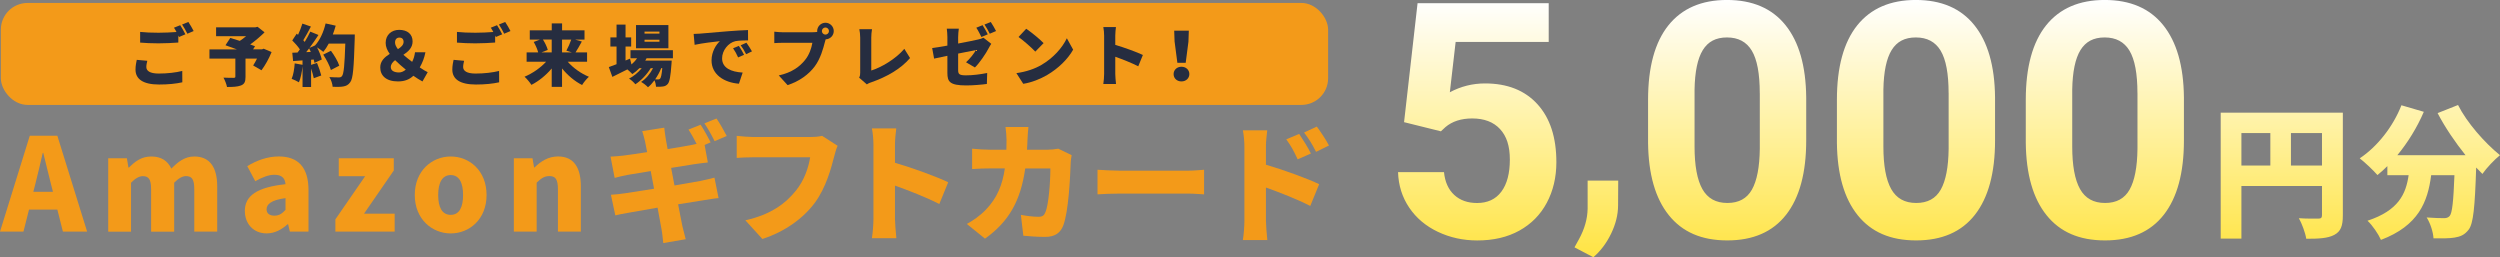 <?xml version="1.0" encoding="UTF-8"?>
<svg id="b" data-name="レイヤー_2" xmlns="http://www.w3.org/2000/svg" width="711.06" height="73.17" xmlns:xlink="http://www.w3.org/1999/xlink" viewBox="0 0 711.06 73.17">
  <rect x="0" y="0" width="711.06" height="73.17" fill="#808080" stroke="none"/>
  <defs>
    <style>
      .e {
        fill: url(#d);
      }

      .f {
        fill: #f39a19;
      }

      .g {
        fill: #262d40;
      }
    </style>
    <linearGradient id="d" data-name="名称未設定グラデーション 18" x1="554.36" y1="73.17" x2="554.36" y2="0" gradientUnits="userSpaceOnUse">
      <stop offset="0" stop-color="#ffe443"/>
      <stop offset="1" stop-color="#fff"/>
    </linearGradient>
  </defs>
  <g id="c" data-name="レイヤー_1">
    <g>
      <g>
        <path class="f" d="M16.31,59.61h-8.06l-1.58,6.27H0l8.47-27.27h7.84l8.47,27.27h-6.89l-1.58-6.27ZM15.06,54.55l-.59-2.31c-.73-2.71-1.43-5.97-2.16-8.76h-.15c-.66,2.86-1.39,6.05-2.09,8.76l-.59,2.31h5.57Z"/>
        <path class="f" d="M30.78,45.02h5.31l.44,2.64h.15c1.72-1.72,3.52-3.15,6.34-3.15s4.65,1.21,5.72,3.45c1.8-1.83,3.74-3.45,6.52-3.45,4.54,0,6.52,3.26,6.52,8.47v12.9h-6.52v-12.09c0-2.86-.73-3.7-2.38-3.7-.95,0-2.09.59-3.34,1.87v13.93h-6.56v-12.09c0-2.86-.73-3.7-2.38-3.7-.95,0-2.09.59-3.33,1.87v13.93h-6.49v-20.85Z"/>
        <path class="f" d="M69.63,60.05c0-4.4,3.45-6.78,11.58-7.66-.15-1.69-1.03-2.68-3.15-2.68-1.65,0-3.37.66-5.46,1.83l-2.27-4.29c2.75-1.65,5.72-2.75,8.98-2.75,5.39,0,8.43,3.01,8.43,9.53v11.84h-5.31l-.48-2.09h-.15c-1.72,1.54-3.67,2.6-5.97,2.6-3.85,0-6.19-2.86-6.19-6.34ZM81.21,59.68v-3.33c-4.07.55-5.39,1.72-5.39,3.19,0,1.21.88,1.8,2.24,1.8s2.2-.62,3.15-1.65Z"/>
        <path class="f" d="M95.39,62.39l8.47-12.28h-7.51v-5.09h15.65v3.48l-8.47,12.28h8.72v5.09h-16.86v-3.48Z"/>
        <path class="f" d="M117.97,55.47c0-6.93,4.91-10.96,10.23-10.96s10.19,4.03,10.19,10.96-4.91,10.92-10.19,10.92-10.23-4.03-10.23-10.92ZM131.71,55.47c0-3.48-1.1-5.68-3.52-5.68s-3.56,2.2-3.56,5.68,1.1,5.64,3.56,5.64,3.52-2.2,3.52-5.64Z"/>
        <path class="f" d="M146.15,45.02h5.31l.44,2.6h.15c1.72-1.69,3.85-3.12,6.67-3.12,4.54,0,6.49,3.26,6.49,8.47v12.9h-6.52v-12.09c0-2.86-.77-3.7-2.42-3.7-1.47,0-2.35.66-3.63,1.87v13.93h-6.49v-20.85Z"/>
        <path class="f" d="M191.85,52.75c3.04-.51,5.79-.99,7.33-1.28,1.43-.29,2.97-.66,4.03-.95l1.17,5.83c-1.1.07-2.79.37-4.18.59-1.61.26-4.33.7-7.33,1.17.51,2.68.95,4.95,1.21,6.19.26,1.1.62,2.46.95,3.74l-6.38,1.1c-.18-1.43-.26-2.75-.48-3.85-.18-1.14-.62-3.44-1.14-6.23-3.48.59-6.63,1.14-8.14,1.43-1.65.29-3.04.55-3.88.77l-1.25-5.86c1.03-.04,2.86-.26,4.1-.44,1.61-.26,4.73-.73,8.17-1.28l-.95-5.02c-3.04.48-5.68.92-6.67,1.1-1.32.26-2.35.51-3.59.84l-1.17-6.05c1.28-.07,2.46-.15,3.59-.29,1.17-.15,3.81-.51,6.82-.99l-.59-3.04c-.26-1.1-.51-2.02-.81-2.93l6.27-.99c.11.73.22,2.09.4,3.01.07.55.29,1.65.55,3.08,2.82-.44,5.31-.88,6.49-1.1.51-.11,1.14-.22,1.76-.37-.7-1.36-1.54-2.93-2.31-4.07l3.45-1.39c.92,1.36,2.2,3.74,2.86,5.02l-1.72.73.92,4.99c-.95.07-2.64.33-3.81.48l-6.63,1.06.95,5.02ZM203.25,40.15c-.73-1.5-1.91-3.67-2.9-5.06l3.45-1.39c.95,1.39,2.27,3.74,2.9,4.98l-3.45,1.47Z"/>
        <path class="f" d="M238.24,41.47c-.4.81-.73,2.13-.95,2.93-.88,3.45-2.38,9.02-5.53,13.27-3.3,4.43-8.47,8.21-14.92,10.3l-4.84-5.31c7.37-1.65,11.51-4.87,14.4-8.47,2.35-2.9,3.56-6.52,4.03-9.46h-16.13c-1.8,0-3.81.11-4.76.18v-6.27c1.14.15,3.56.33,4.76.33h16.16c.81,0,2.24-.04,3.37-.33l4.4,2.82Z"/>
        <path class="f" d="M267.16,58.03c-3.7-1.91-8.72-3.85-12.61-5.24v9.42c0,.99.22,3.88.4,5.53h-6.96c.26-1.58.44-4.03.44-5.53v-20.93c0-1.47-.15-3.37-.44-4.77h6.93c-.15,1.39-.37,3.01-.37,4.77v5.02c4.95,1.43,12.06,4.03,15.14,5.54l-2.53,6.19Z"/>
        <path class="f" d="M304.8,44.14c-.11.59-.26,1.65-.26,2.02-.15,4.21-.62,14.22-2.16,18.07-.81,2.02-2.35,3.15-5.13,3.15-2.27,0-4.47-.18-6.19-.33l-.7-5.94c1.72.33,3.59.55,4.98.55,1.25,0,1.65-.44,2.02-1.36.88-2.02,1.39-8.39,1.39-12.39h-7.15c-1.32,9.27-4.65,15.1-11.44,19.97l-5.17-4.18c1.72-.95,3.74-2.31,5.42-4.07,3.19-3.3,4.73-7.11,5.39-11.73h-4.14c-1.14,0-3.48.04-5.17.18v-5.79c1.69.18,3.77.29,5.17.29h4.58c.04-.95.04-1.91.04-2.9,0-.81-.15-2.68-.29-3.56h6.52c-.11.88-.22,2.57-.26,3.45-.04,1.03-.07,2.05-.15,3.01h5.86c.92,0,2.02-.11,3.04-.29l3.77,1.83Z"/>
        <path class="f" d="M312.16,48.28c1.47.11,4.54.26,6.34.26h19.46c1.65,0,3.45-.18,4.51-.26v7c-.95-.04-3.01-.22-4.51-.22h-19.46c-2.09,0-4.84.11-6.34.22v-7Z"/>
        <path class="f" d="M360.06,46.85c4.95,1.43,12.06,4.03,15.14,5.54l-2.53,6.19c-3.7-1.91-8.72-3.85-12.61-5.24v9.42c0,.99.22,3.88.4,5.53h-6.96c.26-1.58.44-4.03.44-5.53v-20.93c0-1.47-.15-3.37-.44-4.76h6.93c-.15,1.39-.37,3.01-.37,4.76v5.02ZM369.08,45.31c-1.17-2.53-1.8-3.67-3.23-5.68l3.67-1.54c1.1,1.65,2.53,3.92,3.34,5.57l-3.77,1.65ZM374.32,43.19c-1.28-2.53-1.98-3.55-3.41-5.5l3.63-1.69c1.14,1.58,2.64,3.78,3.45,5.39l-3.67,1.8Z"/>
      </g>
      <path class="e" d="M666.36,61.29c0,2.99-.6,4.56-2.46,5.53-1.86.97-4.36,1.09-7.95,1.09-.24-1.65-1.25-4.36-2.1-5.85,2.1.16,4.76.12,5.53.12s1.05-.24,1.05-.97v-8.31h-22.92v14.97h-5.89v-35.83h34.74v29.25ZM637.51,47.09h8.23v-9.24h-8.23v9.24ZM660.43,47.09v-9.24h-8.83v9.24h8.83ZM699.12,29.86c2.5,4.96,7.5,10.69,11.94,14.28-1.57,1.25-3.87,3.67-5,5.33-.57-.56-1.17-1.17-1.78-1.82-.36,11.34-.81,15.98-2.14,17.67-1.17,1.53-2.38,1.98-4.03,2.26-1.41.24-3.67.24-5.97.2-.08-1.74-.89-4.28-1.94-5.93,2.02.16,3.91.2,4.92.2.69,0,1.13-.12,1.61-.6.73-.81,1.09-4.16,1.37-11.62h-6.62c-.97,7.62-3.63,14.36-14.28,18.4-.73-1.65-2.42-4.16-3.83-5.45,8.84-2.91,10.93-7.62,11.7-12.95h-6.05v-2.58c-.93.93-1.86,1.77-2.82,2.54-1.09-1.29-3.63-3.67-5.04-4.76,5-3.31,9.48-9,11.86-15.09l6.37,1.86c-1.9,4.44-4.56,8.75-7.54,12.35h19.41c-2.94-3.67-5.81-7.87-7.95-11.98l5.81-2.3ZM399.35,34.74l3.84-33.83h37.3v11.02h-26.47l-1.65,14.31c3.14-1.68,6.48-2.51,10.01-2.51,6.34,0,11.31,1.96,14.9,5.9,3.59,3.93,5.39,9.43,5.39,16.5,0,4.3-.91,8.14-2.72,11.54-1.81,3.4-4.41,6.03-7.79,7.91-3.38,1.88-7.38,2.81-11.98,2.81-4.02,0-7.76-.82-11.2-2.45-3.44-1.63-6.16-3.92-8.16-6.88-2-2.96-3.06-6.32-3.18-10.1h13.07c.27,2.77,1.24,4.93,2.9,6.47s3.83,2.31,6.51,2.31c2.99,0,5.29-1.07,6.9-3.22s2.42-5.19,2.42-9.12-.93-6.67-2.79-8.69c-1.86-2.01-4.5-3.02-7.91-3.02-3.14,0-5.68.82-7.63,2.47l-1.28,1.19-10.51-2.61ZM453.21,73.17l-5.39-2.82,1.28-2.32c1.59-2.9,2.41-5.79,2.46-8.67v-7.99h8.7l-.04,7.13c-.02,2.64-.69,5.3-2,7.99s-2.98,4.91-5.03,6.67ZM513.73,39.95c0,9.2-1.9,16.24-5.71,21.12s-9.39,7.31-16.73,7.31-12.8-2.39-16.64-7.18c-3.84-4.78-5.8-11.64-5.9-20.57v-12.25c0-9.29,1.93-16.35,5.78-21.17,3.86-4.81,9.41-7.22,16.66-7.22s12.8,2.38,16.64,7.15,5.81,11.62,5.9,20.55v12.25ZM500.52,26.48c0-5.52-.75-9.54-2.26-12.06-1.51-2.52-3.86-3.77-7.06-3.77s-5.4,1.2-6.88,3.59c-1.48,2.4-2.26,6.14-2.35,11.23v16.2c0,5.43.74,9.46,2.22,12.1s3.85,3.96,7.11,3.96,5.56-1.27,6.99-3.8c1.43-2.53,2.18-6.41,2.24-11.62v-15.83ZM567.44,39.95c0,9.2-1.9,16.24-5.71,21.12s-9.39,7.31-16.73,7.31-12.8-2.39-16.64-7.18c-3.84-4.78-5.8-11.64-5.9-20.57v-12.25c0-9.29,1.93-16.35,5.78-21.17,3.86-4.81,9.41-7.22,16.66-7.22s12.8,2.38,16.64,7.15,5.81,11.62,5.9,20.55v12.25ZM554.23,26.48c0-5.52-.75-9.54-2.26-12.06-1.51-2.52-3.86-3.77-7.06-3.77s-5.4,1.2-6.88,3.59c-1.48,2.4-2.26,6.14-2.35,11.23v16.2c0,5.43.74,9.46,2.22,12.1s3.85,3.96,7.11,3.96,5.56-1.27,6.99-3.8c1.43-2.53,2.18-6.41,2.24-11.62v-15.83ZM621.16,39.95c0,9.2-1.9,16.24-5.71,21.12s-9.39,7.31-16.73,7.31-12.8-2.39-16.64-7.18c-3.84-4.78-5.8-11.64-5.9-20.57v-12.25c0-9.29,1.93-16.35,5.78-21.17,3.86-4.81,9.41-7.22,16.66-7.22s12.8,2.38,16.64,7.15,5.81,11.62,5.9,20.55v12.25ZM607.94,26.48c0-5.52-.75-9.54-2.26-12.06-1.51-2.52-3.86-3.77-7.06-3.77s-5.4,1.2-6.88,3.59c-1.48,2.4-2.26,6.14-2.35,11.23v16.2c0,5.43.74,9.46,2.22,12.1s3.85,3.96,7.11,3.96,5.56-1.27,6.99-3.8c1.43-2.53,2.18-6.41,2.24-11.62v-15.83Z"/>
      <rect class="f" x=".24" y=".84" width="377.51" height="29" rx="7.59" ry="7.59"/>
      <g>
        <path class="g" d="M41.9,17.27c-.15.65-.28,1.18-.28,1.79,0,1.06.97,1.86,3.51,1.86s4.9-.29,6.71-.74l.02,3.23c-1.8.4-3.99.63-6.61.63-4.58,0-6.71-1.56-6.71-4.25,0-1.16.23-2.09.36-2.77l3,.27ZM51.25,7.16c.48.7,1.14,1.94,1.48,2.6l-1.8.76-.21-.42v2c-1.33.11-3.82.23-5.64.23-2.01,0-3.67-.09-5.22-.21v-3.04c1.41.15,3.17.23,5.21.23,1.67,0,3.67-.09,5.13-.21-.23-.44-.47-.87-.72-1.22l1.79-.72ZM53.58,6.25c.49.72,1.18,1.94,1.5,2.58l-1.79.76c-.38-.78-.99-1.9-1.5-2.62l1.79-.72Z"/>
        <path class="g" d="M77.24,14.82c-.74,1.84-1.84,3.8-2.87,5.17l-2.37-1.37c.36-.53.74-1.23,1.1-1.96h-3.27v5.21c0,1.37-.3,2.07-1.33,2.45-1.01.38-2.32.42-3.93.42-.15-.78-.61-1.94-1.01-2.66,1.03.06,2.51.06,2.89.06.38-.02.49-.08.49-.36v-5.11h-7.37v-2.62h7.81c-1.14-.44-2.3-.85-3.25-1.18l1.37-2.09c.76.23,1.71.53,2.7.85.59-.38,1.22-.85,1.79-1.33h-8.53v-2.53h11.17l.63-.15,1.98,1.58c-1.16,1.14-2.6,2.39-4.08,3.44.51.17.99.36,1.37.51l-.55.89h2.53l.48-.19,2.28.97Z"/>
        <path class="g" d="M100.91,9.8s0,.89-.02,1.23c-.25,8.25-.47,11.3-1.27,12.35-.59.82-1.16,1.06-2.01,1.22-.72.13-1.88.13-3,.09-.04-.78-.42-1.99-.93-2.77,1.16.09,2.22.09,2.74.09.38,0,.59-.08.82-.34.55-.57.78-3.27.97-9.27h-4.71c-.48.89-1.01,1.71-1.54,2.36-.38-.34-1.14-.87-1.79-1.29.61,1.18,1.16,2.51,1.35,3.46l-2.07.95c-.06-.28-.13-.61-.23-.95l-.74.06v1.46l1.69-.55c.48,1.14.97,2.6,1.2,3.57l-2.13.78c-.13-.74-.44-1.79-.76-2.75v5.24h-2.43v-5.89c-.17,1.69-.55,3.44-1.03,4.56-.48-.3-1.5-.78-2.07-.99.49-1.1.76-2.81.87-4.39l2.22.4v-1.25l-2.68.19-.23-2.37,1.5-.06c.23-.29.44-.59.66-.89-.55-.84-1.41-1.8-2.17-2.55l1.27-1.92.38.32c.48-1.03.95-2.22,1.23-3.19l2.43.84c-.72,1.35-1.5,2.83-2.17,3.89.13.17.28.34.4.49.61-1.01,1.18-2.03,1.6-2.93l2.32.95c-.78,1.18-1.65,2.47-2.55,3.67l1.58-.7c1.37-1.48,2.45-3.86,3-6.25l2.87.63c-.23.85-.51,1.69-.82,2.51h6.23ZM88.41,14.78c-.15-.36-.3-.7-.48-1.03-.28.38-.55.74-.84,1.08l1.31-.06ZM94.11,19.91c-.32-1.18-1.27-3-2.18-4.37l2.2-1.1c.95,1.29,1.99,3.02,2.37,4.24l-2.39,1.24Z"/>
        <path class="g" d="M120.15,23.16c-.87-.49-1.61-.91-2.58-1.61-1.08,1.03-2.45,1.61-4.37,1.61-3.4,0-5.05-1.67-5.05-3.99,0-1.82,1.27-2.94,2.7-3.84-.72-1.01-1.16-2.03-1.16-3.12,0-2.3,1.67-3.72,3.84-3.72,2.32,0,3.82,1.2,3.82,3.3,0,1.81-1.25,2.89-2.62,3.8.78.68,1.65,1.37,2.49,2,.4-.76.68-1.65.82-2.72h2.96c-.3,1.58-.84,2.96-1.61,4.31.89.63,1.75,1.1,2.26,1.35l-1.48,2.62ZM113.5,20.61c.65,0,1.31-.3,1.92-.8-1.06-.87-2.13-1.79-3.04-2.7-.72.55-1.23,1.18-1.23,1.98,0,1.04,1.01,1.52,2.36,1.52ZM113.18,13.98c.93-.59,1.61-1.22,1.61-2.07,0-.78-.44-1.22-1.18-1.22s-1.25.46-1.25,1.41c0,.59.3,1.22.82,1.88Z"/>
        <path class="g" d="M132.01,17.27c-.15.65-.28,1.18-.28,1.79,0,1.06.97,1.86,3.51,1.86s4.9-.29,6.71-.74l.02,3.23c-1.8.4-3.99.63-6.61.63-4.58,0-6.71-1.56-6.71-4.25,0-1.16.23-2.09.36-2.77l3,.27ZM141.36,7.16c.48.7,1.14,1.94,1.48,2.6l-1.8.76-.21-.42v2c-1.33.11-3.82.23-5.64.23-2.01,0-3.67-.09-5.22-.21v-3.04c1.41.15,3.17.23,5.21.23,1.67,0,3.67-.09,5.13-.21-.23-.44-.47-.87-.72-1.22l1.79-.72ZM143.69,6.25c.49.72,1.18,1.94,1.5,2.58l-1.79.76c-.38-.78-.99-1.9-1.5-2.62l1.79-.72Z"/>
        <path class="g" d="M161.46,17.55c1.56,1.77,3.78,3.36,6.04,4.29-.63.55-1.52,1.63-1.94,2.34-2.13-1.08-4.1-2.75-5.7-4.71v5.24h-2.94v-5.24c-1.63,1.94-3.65,3.59-5.77,4.67-.44-.68-1.33-1.77-1.96-2.32,2.28-.95,4.54-2.53,6.14-4.27h-5.55v-2.64h3.29c-.21-.87-.74-2.07-1.27-2.98l1.77-.67h-2.89v-2.64h6.25v-1.96h2.94v1.96h6.38v2.64h-2.68l1.92.55c-.63,1.16-1.27,2.28-1.8,3.1h3.29v2.64h-5.51ZM154.43,11.26c.61.95,1.16,2.11,1.37,2.94l-1.79.7h2.91v-3.65h-2.49ZM159.86,11.26v3.65h2.81l-1.58-.51c.49-.87,1.04-2.11,1.39-3.13h-2.62Z"/>
        <path class="g" d="M183.91,16.56c-.11.23-.25.46-.38.67h7.52s-.02.61-.06.91c-.25,3.59-.55,5.15-1.06,5.74-.4.47-.85.65-1.37.72-.46.08-1.16.09-1.96.08-.04-.55-.19-1.29-.46-1.84-.57.78-1.2,1.48-1.84,1.98-.47-.51-1.27-1.14-1.96-1.52,1.37-.84,2.58-2.34,3.4-3.91h-.66c-1.03,1.73-2.77,3.57-4.37,4.58-.44-.55-1.16-1.22-1.8-1.61,1.29-.63,2.6-1.75,3.61-2.96h-.66c-.63.65-1.31,1.22-2.01,1.67-.3-.34-.91-.91-1.41-1.33-1.48.76-2.98,1.5-4.27,2.13l-1.01-2.79c.61-.21,1.37-.49,2.2-.82v-5.02h-1.75v-2.6h1.75v-3.65h2.56v3.65h1.6v2.6h-1.6v3.97l1.27-.53.42,1.65c.59-.51,1.14-1.1,1.58-1.75h-1.86v-2.3h12.06v2.3h-7.49ZM190.11,13.73h-9.21v-6.61h9.21v6.61ZM187.56,8.98h-4.24v.57h4.24v-.57ZM187.56,11.3h-4.24v.57h4.24v-.57ZM188.07,19.38c-.42,1.06-1.03,2.18-1.73,3.19.38.02.68.02.87.02.25,0,.4-.04.55-.23.23-.25.44-1.08.61-2.98h-.3Z"/>
        <path class="g" d="M199.23,9.55c1.77-.15,4.62-.38,8.05-.68,1.88-.15,4.1-.27,5.47-.32l.02,2.93c-.97.02-2.56.02-3.61.23-2.03.46-3.78,2.66-3.78,4.88,0,2.77,2.6,3.86,5.85,4.05l-1.06,3.17c-4.2-.32-7.79-2.6-7.79-6.61,0-2.58,1.37-4.58,2.37-5.49-1.61.17-4.92.55-7.18,1.04l-.28-3.1c.76-.02,1.58-.06,1.94-.09ZM211.63,15.59l-1.69.74c-.51-1.1-.84-1.73-1.44-2.6l1.65-.68c.48.7,1.14,1.84,1.48,2.55ZM213.88,14.61l-1.67.8c-.55-1.08-.91-1.67-1.54-2.53l1.63-.74c.49.68,1.2,1.79,1.58,2.47Z"/>
        <path class="g" d="M231.07,9.17c.32,0,.85-.02,1.37-.09-.02-.08-.02-.17-.02-.25,0-1.29,1.06-2.36,2.36-2.36s2.36,1.06,2.36,2.36-1.04,2.32-2.3,2.36c-.1.29-.17.57-.23.8-.46,1.79-1.23,4.67-2.87,6.88-1.71,2.3-4.39,4.26-7.73,5.34l-2.51-2.75c3.82-.86,5.97-2.53,7.47-4.39,1.22-1.5,1.84-3.38,2.09-4.9h-8.36c-.93,0-1.98.06-2.47.09v-3.25c.59.08,1.84.17,2.47.17h8.38ZM235.78,8.83c0-.55-.46-1.01-1.01-1.01s-1.01.46-1.01,1.01.46,1.01,1.01,1.01,1.01-.46,1.01-1.01Z"/>
        <path class="g" d="M244.37,22.09c.27-.57.29-.93.29-1.41v-9.99c0-.84-.11-1.77-.25-2.39h3.61c-.13.87-.21,1.56-.21,2.39v9.37c2.79-.86,6.93-3.25,9.4-6.17l1.63,2.62c-2.68,3.13-6.65,5.36-10.98,6.88-.29.09-.78.25-1.31.61l-2.18-1.9Z"/>
        <path class="g" d="M272.52,12.38c2.47-.46,4.79-.93,5.66-1.14.61-.15,1.12-.28,1.54-.51l2.22,1.73c-.19.3-.51.8-.7,1.18-.82,1.6-2.68,4.33-3.95,5.55l-2.53-1.48c1.16-1.03,2.32-2.56,2.83-3.48-.68.13-2.77.55-5.07,1.01v4.67c0,1.12.25,1.52,2.22,1.52s4.16-.29,6.04-.67l-.09,3.12c-1.5.21-3.99.42-5.85.42-4.77,0-5.38-1.1-5.38-3.57v-4.86c-1.58.32-2.96.61-3.78.8l-.55-3c.91-.11,2.53-.38,4.33-.7v-2.39c0-.68-.08-1.84-.17-2.43h3.42c-.09.59-.19,1.73-.19,2.43v1.82ZM279.14,10.52c-.4-.78-.95-1.9-1.46-2.64l1.79-.72c.48.7,1.14,1.94,1.48,2.6l-1.81.76ZM281.51,9.59c-.38-.78-.99-1.9-1.5-2.62l1.79-.72c.49.72,1.18,1.94,1.5,2.58l-1.79.76Z"/>
        <path class="g" d="M296.18,18.48c3.42-1.98,5.98-4.92,7.26-7.6l1.79,3.25c-1.52,2.7-4.22,5.34-7.39,7.2-1.94,1.14-4.41,2.13-6.8,2.51l-1.96-3.04c2.79-.38,5.24-1.23,7.1-2.32ZM296.82,12.27l-2.36,2.41c-1.01-1.1-3.4-3.19-4.77-4.16l2.19-2.34c1.31.89,3.8,2.87,4.94,4.08Z"/>
        <path class="g" d="M323.75,18.86c-1.92-.99-4.52-2-6.54-2.72v4.88c0,.51.11,2.01.21,2.87h-3.61c.13-.82.23-2.09.23-2.87v-10.85c0-.76-.08-1.75-.23-2.47h3.59c-.08.72-.19,1.56-.19,2.47v2.6c2.56.74,6.25,2.09,7.85,2.87l-1.31,3.21Z"/>
        <path class="g" d="M333.8,21.07c0-1.18.95-2.09,2.24-2.09s2.24.91,2.24,2.09-.95,2.09-2.24,2.09-2.24-.87-2.24-2.09ZM334.08,11.87l-.11-3.15h4.16l-.11,3.15-.78,6h-2.37l-.78-6Z"/>
      </g>
    </g>
  </g>
</svg>